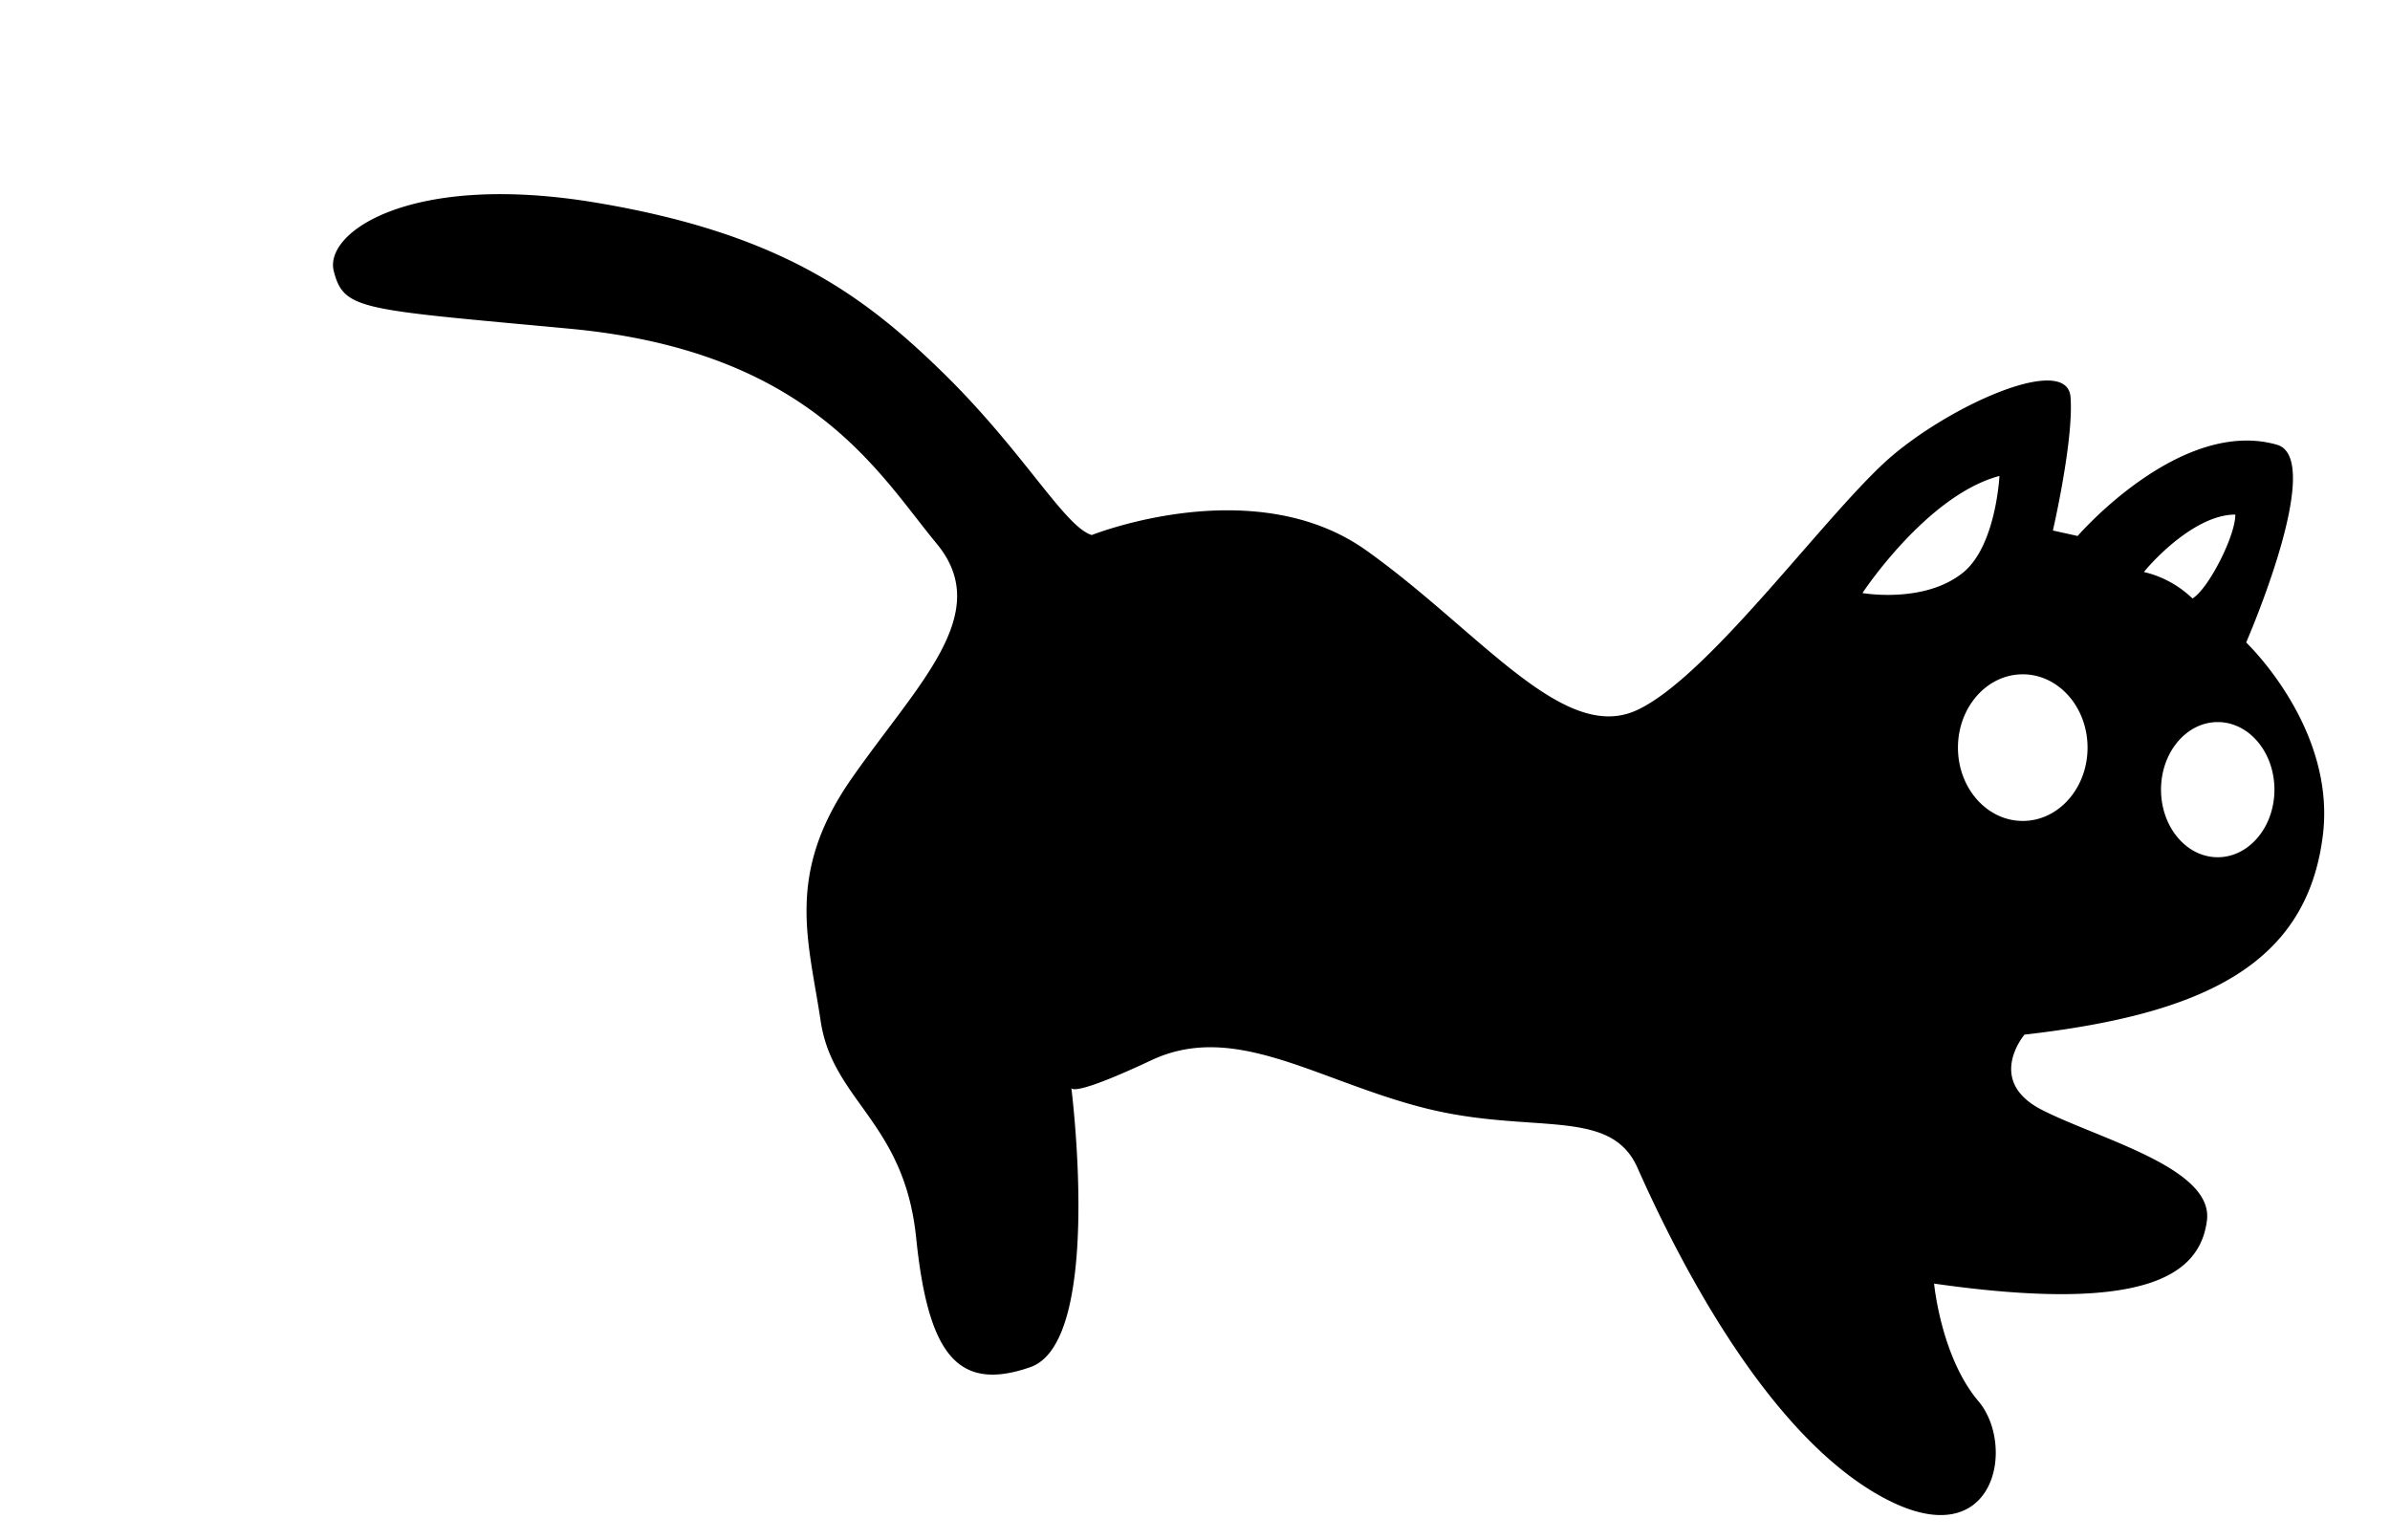 <svg id="frames" xmlns="http://www.w3.org/2000/svg" viewBox="0 0 388.066 250"><path id="cat3" d="M364.709,104.327s13.013-29.833,4.983-32.117c-15.7-4.465-32.344,14.823-32.344,14.823l-4.018-.887s3.415-14.766,2.861-21.688-18.55.83-28.795,9.413-29.9,36.271-41.807,41.531-25.472-13.013-43.746-26.026-44.576-2.492-44.576-2.492c-4.43-1.384-11.075-13.566-24.088-26.3S126.6,37.878,96.7,32.894s-44.166,4.789-42.5,11.157,4.3,6.148,38.352,9.332c39.125,3.658,50.114,23.534,59.528,34.886s-3.046,22.7-13.844,38.208-6.922,26.3-4.984,39.316,13.567,16.335,15.5,35.162,6.645,25.2,18.551,21.043c11.636-4.06,6.876-43.539,6.655-45.322.112.294,1.322.967,13-4.515,13.567-6.368,26.857,3.322,44.3,7.752s30.179-.277,34.609,9.691c8.9,20.018,23.257,45.13,40.7,53.99s20.765-8.86,14.674-16.059-7.2-19.1-7.2-19.1c34.885,4.984,43.191-1.661,44.3-10.244s-17.72-13.29-26.857-18-2.768-12.182-2.768-12.182c29.071-3.323,45.868-11.352,48.452-32.394C379.311,118.162,364.709,104.327,364.709,104.327Zm-62.3-8.029s10.429-15.874,22.242-19.012c0,0-.554,11.352-5.907,15.69C312.448,98.081,302.413,96.3,302.413,96.3Zm26.026,37.008c-5.811,0-10.521-5.33-10.521-11.905s4.71-11.906,10.521-11.906,10.521,5.331,10.521,11.906S334.249,133.306,328.439,133.306Zm34.516-49.744c.018,3.471-4.4,12.116-6.959,13.62a16.906,16.906,0,0,0-7.883-4.3C349.865,90.689,356.68,83.537,362.955,83.562ZM360.094,139.2c-5.084,0-9.206-4.913-9.206-10.974s4.122-10.973,9.206-10.973,9.207,4.913,9.207,10.973S365.179,139.2,360.094,139.2Z"/></svg>